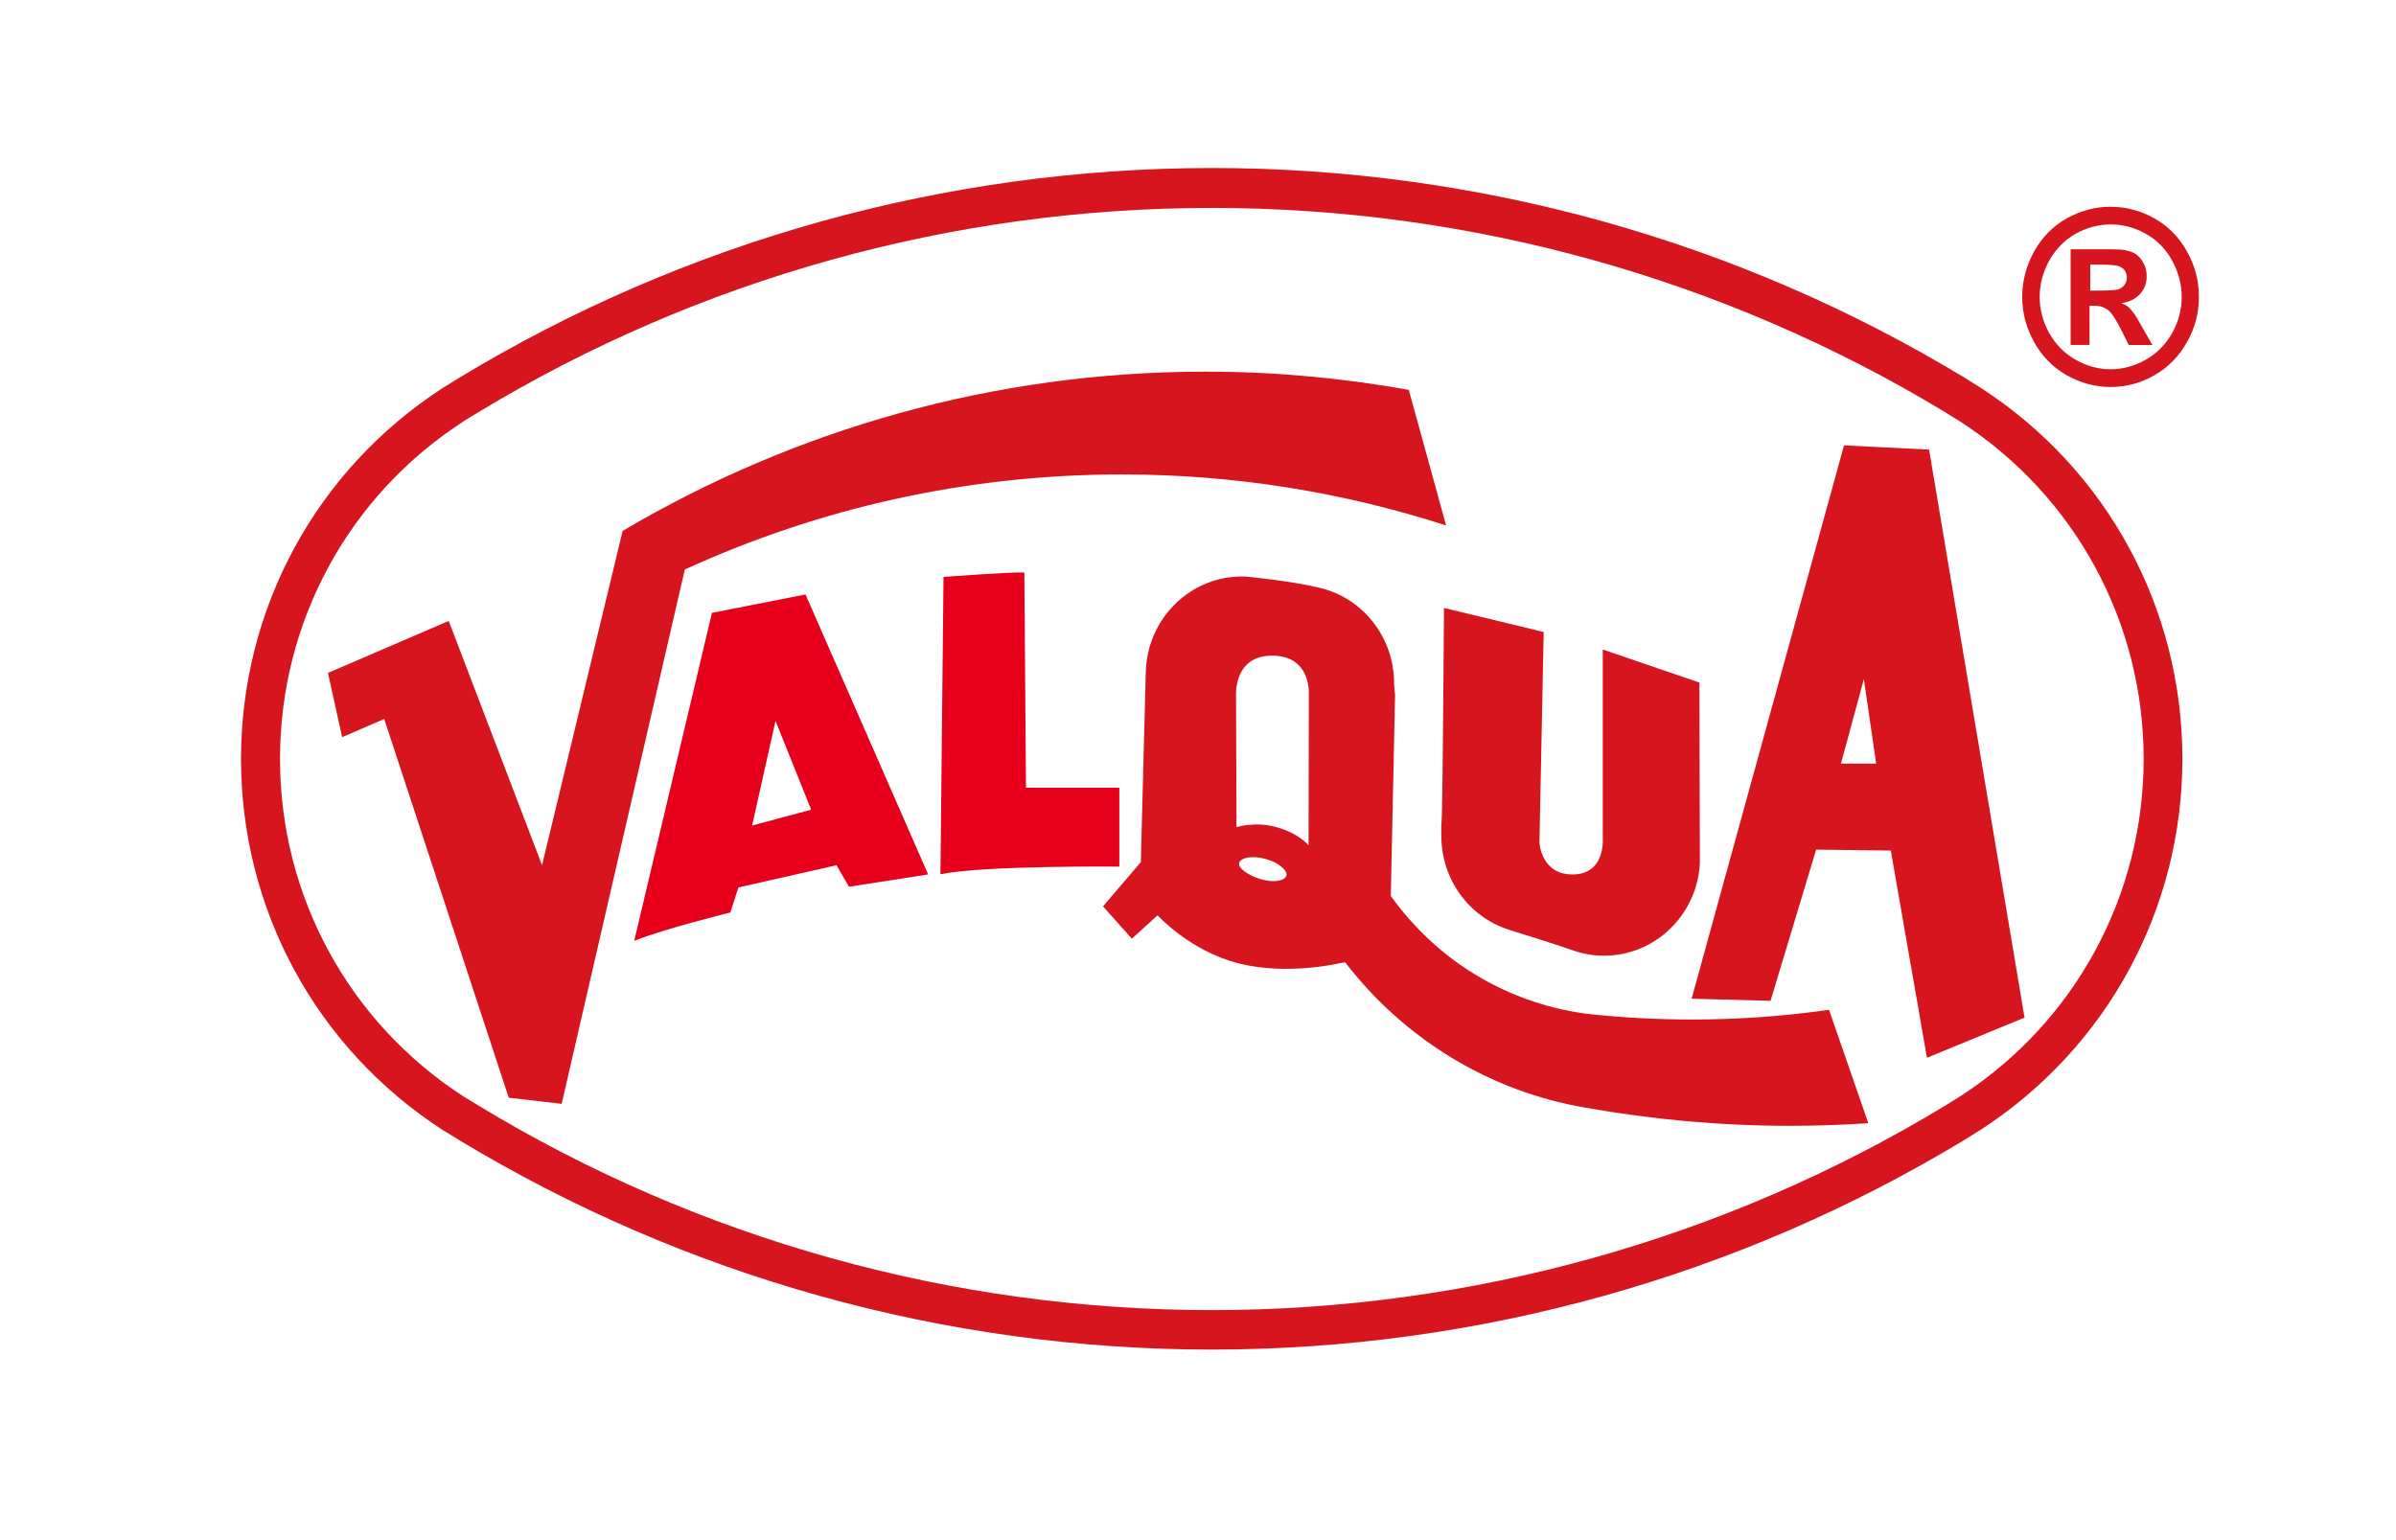 <svg xmlns="http://www.w3.org/2000/svg" xmlns:xlink="http://www.w3.org/1999/xlink" id="layer" x="0px" y="0px" viewBox="0 0 1014 652" style="enable-background:new 0 0 1014 652;" xml:space="preserve"><style type="text/css">	.st0{fill:#D6151F;}	.st1{fill:#E6001B;}</style><path class="st0" d="M719.4,365.4c-1.2,21.8-18.9,39.1-40.6,39.1c-4,0-7.8-0.6-11.4-1.7l0,0c-11.3-3.9-28.9-9.3-28.9-9.3l-0.2-0.1 c-16.4-5.3-28.3-21-28.3-39.5l0,0c-0.1-2.8,0-5.7,0.2-8.8c0.4-11.6,0.9-87.8,0.9-87.8l42.2,10.2l-1.8,89.2c0,0,0.7,13.5,14.1,13.4 c14-0.1,12.7-15.2,12.7-15.2v-80l40.9,14L719.4,365.4L719.4,365.4z"></path><path class="st0" d="M567.3,407.6c0,0-22.1,5.4-42.9,0.2c-20.8-5.2-34.5-20.4-34.5-20.4l-10.9,9.9l-12.2-13.7l16-18.7 c0,0,1.7-64.2,2.1-80.3l0,0c0.5-22.9,19.1-41.1,41.6-40.6h0.5l0,0c0,0,19.3,1.8,31.5,4.8l0,0c18.1,4.2,31.5,20.8,31.5,40.5l0,0 c0.1,2.8,0.4,4.8,0.4,4.8l-1.8,84.5v0.6c19.2,26.9,48.4,45.1,82.3,49.8l0,0c14.9,1.7,30,2.5,45.3,2.5c19.6,0,38.9-1.4,57.8-4.1 l0.1,0.1l16.4,47.4l0.1,0.5c-11,0.7-22,1.1-33.1,1.1c-29.6,0-58.5-2.7-86.6-7.7l0,0c-41.1-7-77-29.5-101.6-61.5L567.3,407.6z  M523.3,350.1c0,0,7.8-2.5,16.6-0.1c9.8,2.6,13.9,7.8,13.9,7.8l0.1-64.6c0,0,0.8-15.6-15.4-15.7c-16.4-0.1-15.4,16.6-15.4,16.6 L523.3,350.1z M535.8,363.6c-5.6-1.6-10.4-0.7-11.3,1.4c-1,2.3,3.8,5.6,9.4,7.2c5.6,1.6,10.3,0.5,10.6-2 C544.7,368.5,541.3,365.1,535.8,363.6"></path><path class="st1" d="M301.3,259.4l39.6-7.8l51.9,118.5c0,0-14.9,2.3-33.5,5.2l-5.3-9.1l-41.5,9.4l-3.4,10.6c0,0-27.7,6.8-40.7,12 L301.3,259.4z M328.2,305.1l-9.9,44.3l25-6.7L328.2,305.1z"></path><path class="st1" d="M399.3,244.2c0,0,28.9-2.2,34.2-1.9l0.7,91.1h39.5v33.4c0,0-57-0.6-75.7,3.2L399.3,244.2z"></path><path class="st0" d="M780.4,188.5l36,1.8l40.4,240.4l-41.3,17L800.2,360l-31.6-0.4l-19.3,64l-33.4-0.9L780.4,188.5z M788.8,287.4 l-9.7,35.8H794L788.8,287.4z"></path><path class="st0" d="M596.2,165c-28-5-56.7-7.7-86.1-7.7c-89.8,0-174.1,24.6-246.6,67.4l-34.1,141.5l-39.5-103.4l-51.1,22l6,27.2 l17.8-7.7l52.7,160.3l22.4,2.6l52.1-226.1l0.1-0.1c56.4-25.8,119-40.2,184.8-40.2c47.9,0,94,7.6,137.3,21.6L596.2,165z"></path><path class="st1" d="M125.2,401.8c1.7-0.3,2.8-0.3,4.2-0.4l-2.1-4.6c-0.3,0.4-1.7,1.9-3,3.1c-1.3,1.3-2.6,2.3-3.5,2.8 C121.8,402.4,123.4,402.1,125.2,401.8"></path><path class="st0" d="M194,160.1l-6.6,4.1c-53.5,34.6-85.4,93.3-85.4,157s31.8,122.3,85.1,156.9l7,4.3c96,58.1,206.2,88.8,318.7,88.8 s222.6-30.7,318.5-88.7l7.2-4.5c53.3-34.7,85.1-93.3,85.1-156.8c0-63.7-31.8-122.3-85.1-156.9l-7-4.4 c-95.9-58.1-206.1-88.8-318.7-88.8C400.2,71.2,290,101.9,194,160.1 M196.3,178.2l6.1-3.7C295.9,117.9,403.2,88,512.8,88 s216.9,29.9,310.3,86.4l6.6,4.1c48.5,31.5,77.5,84.8,77.5,142.7c0,57.8-28.9,111.1-77.3,142.6l-6.9,4.3 c-93.4,56.5-200.6,86.4-310.1,86.4c-109.6,0-216.9-29.9-310.3-86.5l-6.7-4.1c-48.4-31.4-77.4-84.8-77.4-142.7 c0-58,29-111.4,77.6-142.8L196.3,178.2"></path><g>	<path class="st0" d="M893.2,87.5c6.4,0,12.6,1.6,18.5,4.9s10.5,8,13.9,14.1s5,12.5,5,19.2c0,6.6-1.6,13-5,19  c-3.3,6-7.9,10.7-13.8,14.1c-5.9,3.4-12.1,5-18.6,5s-12.7-1.7-18.6-5c-5.9-3.4-10.5-8.1-13.8-14.1s-5-12.4-5-19  c0-6.7,1.7-13.1,5-19.2c3.4-6.1,8-10.8,13.9-14.1C880.7,89.1,886.8,87.5,893.2,87.5z M893.3,95c-5.1,0-10.1,1.3-14.8,3.9  s-8.4,6.4-11.2,11.3c-2.7,4.9-4.1,10.1-4.1,15.4s1.3,10.4,4,15.3c2.7,4.8,6.4,8.6,11.1,11.3c4.8,2.7,9.7,4.1,14.9,4.1  s10.2-1.4,15-4.1c4.7-2.7,8.4-6.5,11.1-11.3c2.7-4.8,4-9.9,4-15.3c0-5.4-1.4-10.5-4.1-15.4c-2.7-4.9-6.4-8.7-11.2-11.3  C903.4,96.3,898.4,95,893.3,95z M876.3,146v-40.5h8.1c7.5,0,11.8,0,12.7,0.1c2.7,0.2,4.7,0.8,6.2,1.6c1.5,0.8,2.7,2.1,3.7,3.9  c1,1.7,1.5,3.7,1.5,5.8c0,2.9-0.9,5.4-2.8,7.5c-1.9,2.1-4.5,3.4-7.9,3.9c1.2,0.5,2.1,1,2.8,1.5c0.6,0.5,1.5,1.6,2.7,3.1  c0.3,0.4,1.3,2,2.9,4.9l4.7,8.2h-10l-3.3-6.6c-2.2-4.4-4.1-7.2-5.6-8.3s-3.3-1.7-5.6-1.7h-2.1V146H876.3z M884.4,123h3.3  c4.7,0,7.5-0.2,8.7-0.5c1.1-0.4,2-1,2.7-1.9c0.6-0.9,1-1.9,1-3.1c0-1.1-0.3-2.1-0.9-3c-0.6-0.9-1.5-1.5-2.7-1.9s-4.1-0.6-8.6-0.6  h-3.3v11H884.4z"></path></g></svg>